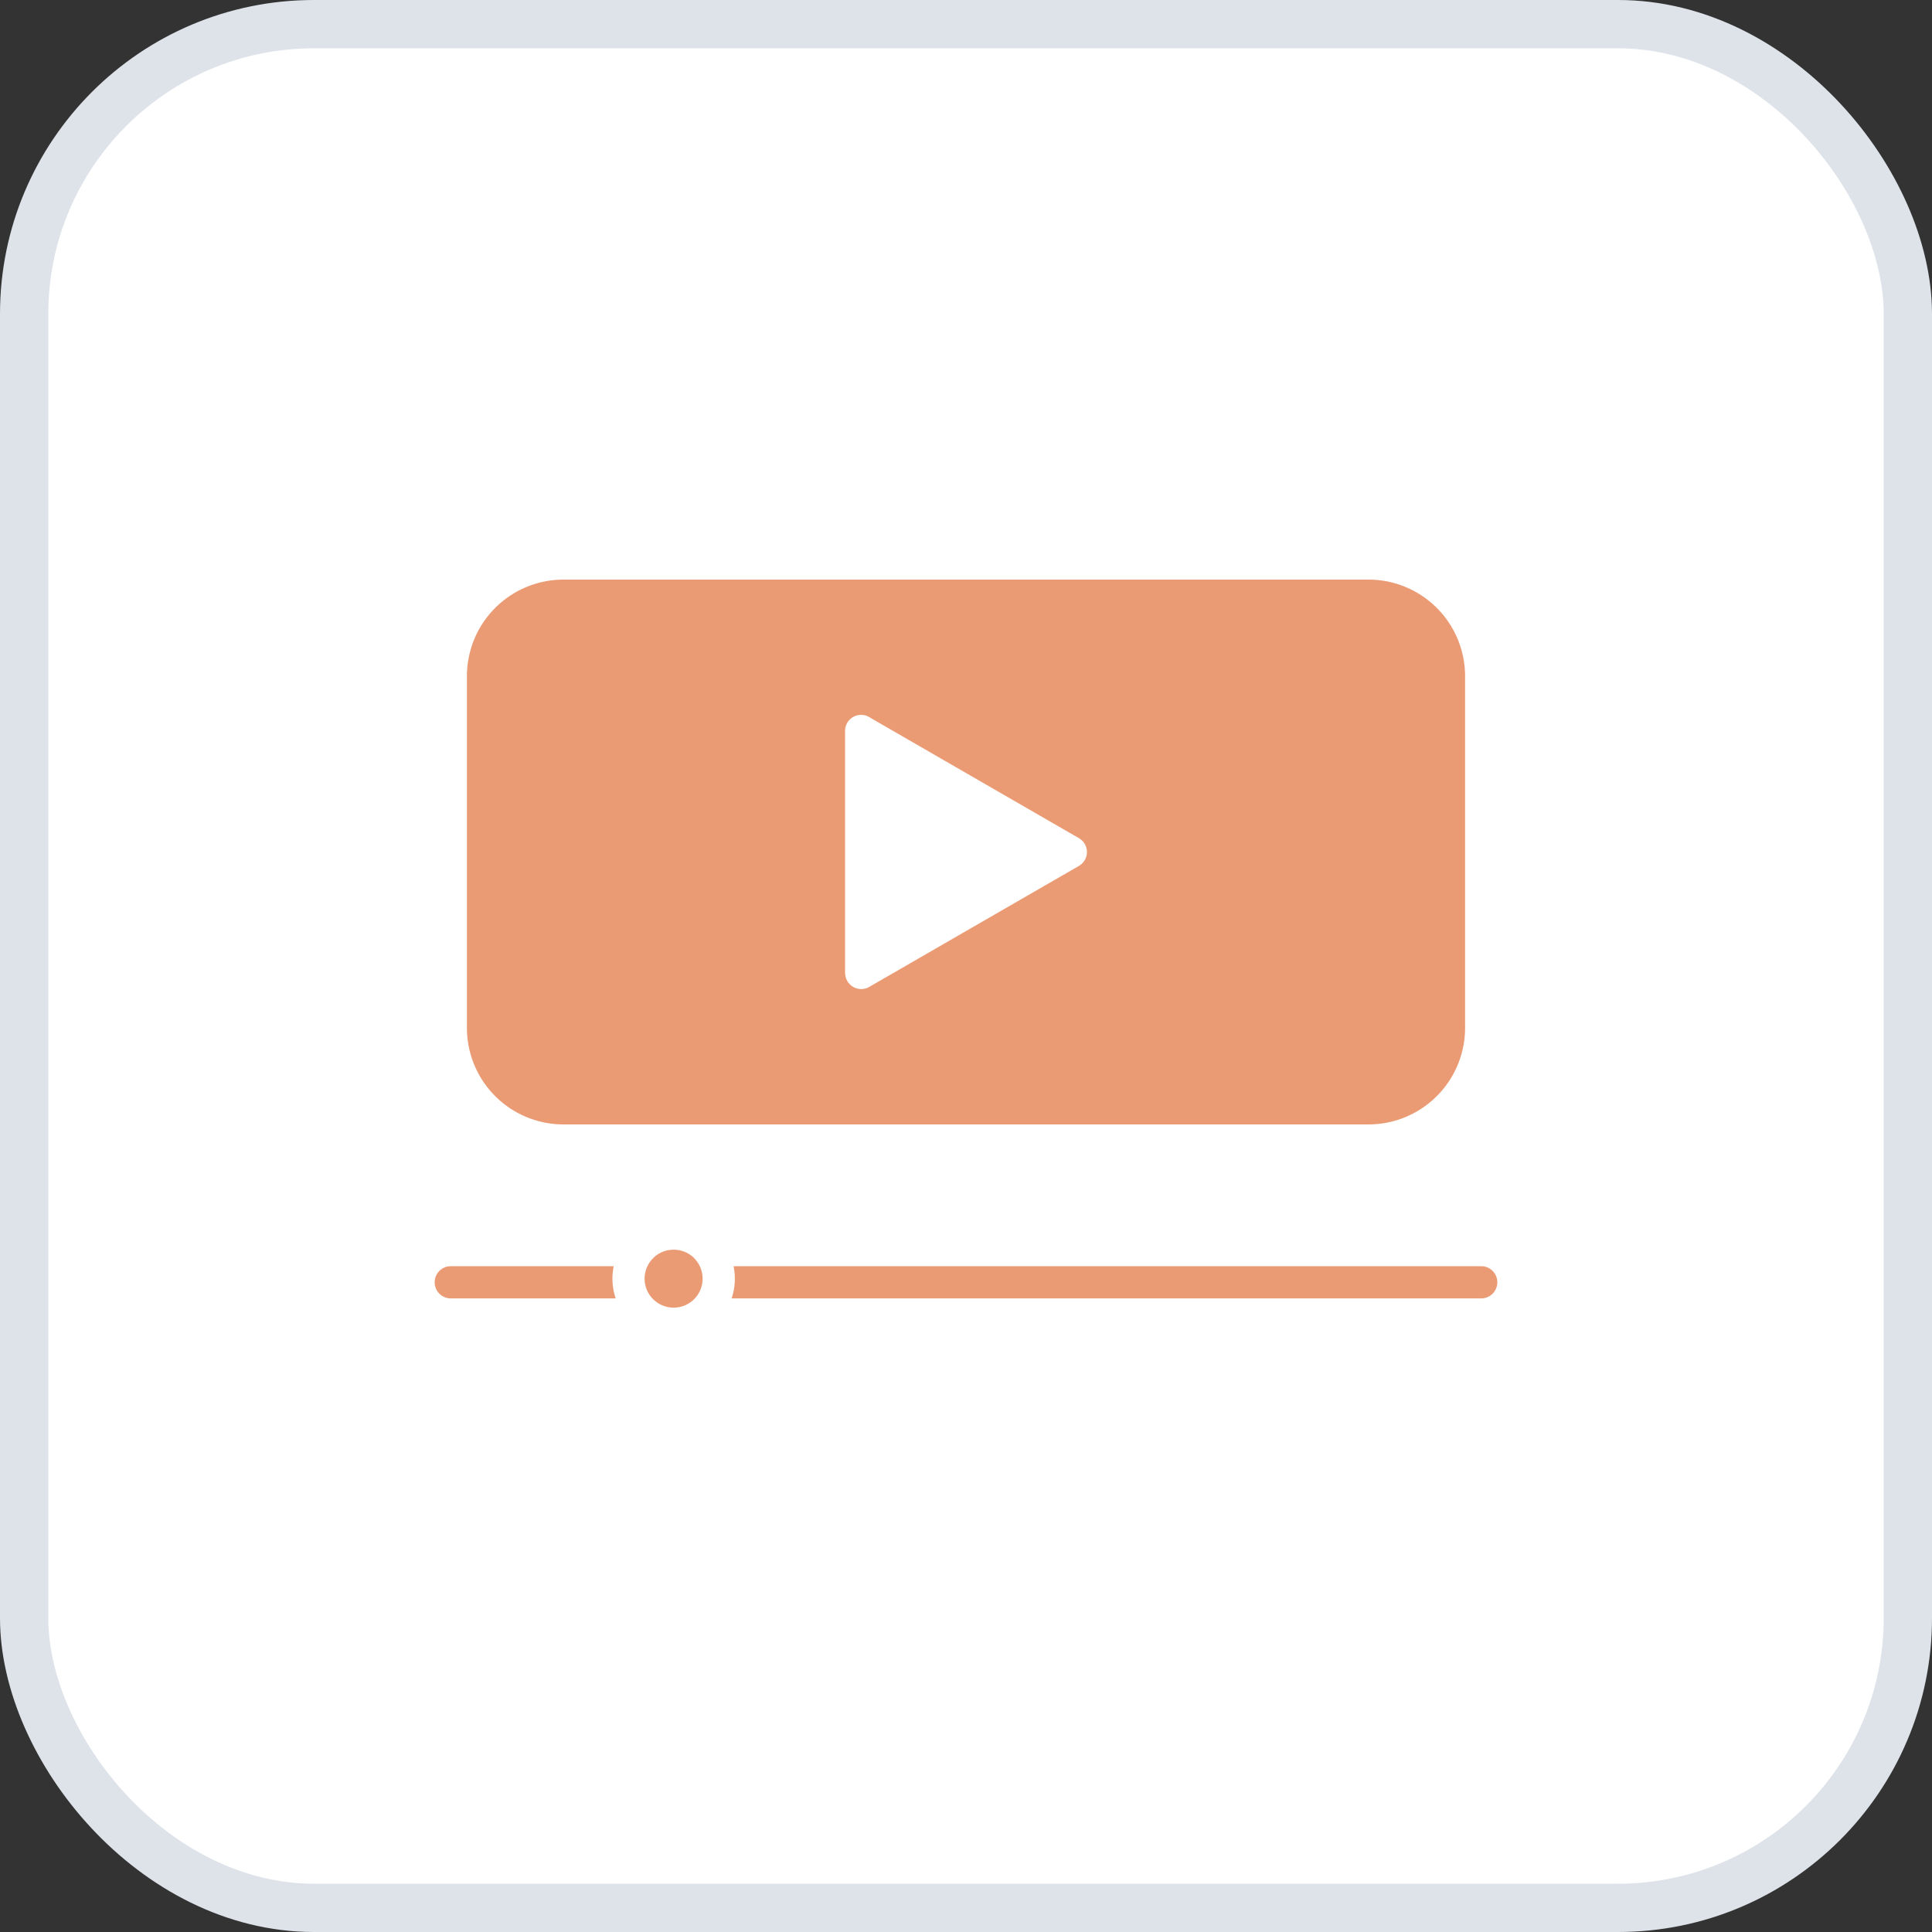 <svg width="40" height="40" viewBox="0 0 40 40" xmlns="http://www.w3.org/2000/svg">
    <rect x="0" y="0" width="40" height="40" fill="#333333" stroke="none"/>
    <g fill="none" fill-rule="evenodd">
        <rect stroke="#DEE3EA" fill="#FFF" x=".5" y=".5" width="39" height="39" rx="6"/>
        <path d="M9.667 14v7.28a2 2 0 0 0 2 2h16.666a2 2 0 0 0 2-2V14a2 2 0 0 0-2-2H11.667a2 2 0 0 0-2 2zm5.52 12.215a1.263 1.263 0 0 1-.04.667h15.52a.333.333 0 1 0 0-.667h-15.48zm-2.48 0H9.333a.333.333 0 1 0 0 .667h3.415a1.26 1.26 0 0 1-.041-.667zm1.24-.341a.597.597 0 0 0-.41.16l-.014.015a.599.599 0 0 0-.015.835l.015.014a.599.599 0 1 0 .848-.849h.001v-.001a.597.597 0 0 0-.425-.174zm8.389-7.945-2.17 1.252-.018.01-2.153 1.243a.333.333 0 0 1-.497-.287h-.002v-5.013a.333.333 0 0 1 .527-.271l2.143 1.237 2.171 1.253a.332.332 0 0 1-.001.576" fill="#EB9B74" fill-rule="nonzero"/>
    </g>
</svg>
